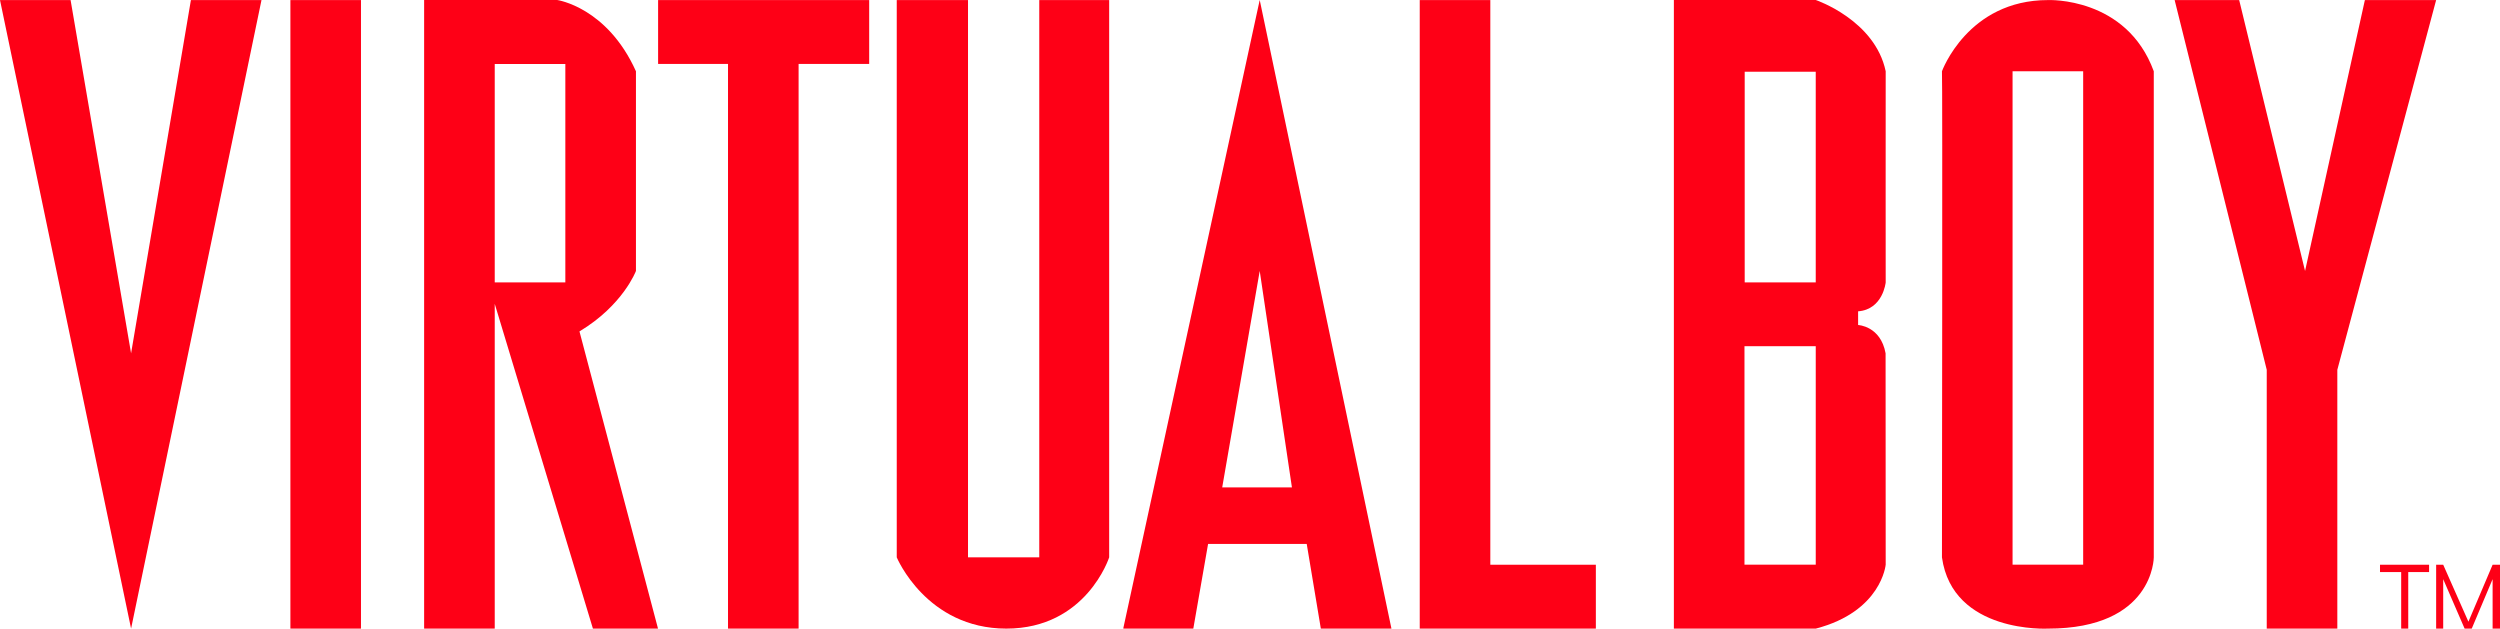 <?xml version="1.0" encoding="UTF-8" standalone="no"?>
<!-- Created with Inkscape (http://www.inkscape.org/) -->

<svg
   xmlns:svg="http://www.w3.org/2000/svg"
   xmlns="http://www.w3.org/2000/svg"
   version="1.1"
   width="354.073"
   height="89.039"
   id="svg2">
  <defs
     id="defs6" />
  <path
     d="m 0,0.01 18.565,89.018 18.47,-89.018 -9.997,0 L 18.565,50.041 9.997,0.01 0,0.01 l 0,0 z"
     id="path2952"
     style="fill:#fe0016;fill-opacity:1;stroke:none" />
  <path
     d="m 41.129,0.01 9.997,0 0,89.018 -9.997,0 0,-89.018 0,0 z"
     id="path3726"
     style="fill:#fe0016;fill-opacity:1;stroke:none" />
  <path
     d="m 60.069,0 0,89.031 10,0 0,-46 13.906,46 9.219,0 -11.125,-42.094 c 6.181,-3.708 8,-8.562 8,-8.562 l 0,-28.281 C 85.975,1.002 78.913,0 78.913,0 l -18.844,0 z m 10,9.062 10,0 0,30.938 -10,0 0,-30.938 z"
     id="path3728"
     style="fill:#fe0016;fill-opacity:1;stroke:none" />
  <path
     d="m 93.207,0.01 29.895,0 0,9.045 -9.997,0 0,79.974 -9.997,0 0,-79.974 -9.901,0 0,-9.045 0,0 z"
     id="path3733"
     style="fill:#fe0016;fill-opacity:1;stroke:none" />
  <path
     d="m 178.413,0 -19.312,88.938 0,0.094 9.906,0 2.094,-12 13.969,0 2,12 10,0 L 178.413,-5e-5 z m 0,38.375 4.562,30.656 -9.875,0 5.312,-30.656 z"
     id="path3735"
     style="fill:#fe0016;fill-opacity:1;stroke:none" />
  <path
     d="m 201.076,0.01 9.997,0 0,79.974 14.947,0 0,9.045 -24.944,0 0,-89.018 0,0 z"
     id="path2882"
     style="fill:#fe0016;fill-opacity:1;stroke:none" />
  <path
     d="m 307.993,0.01 9.14,0 9.33,38.368 8.473,-38.368 10.092,0 -13.995,52.364 0,36.655 -9.997,0 0,-36.655 -13.043,-52.364 0,0 z"
     id="path3660"
     style="fill:#fe0016;fill-opacity:1;stroke:none" />
  <path
     d="m 290.054,0.01 c -11.363,0 -15.016,10.084 -15.016,10.084 0.095,0.143 0,66.94 0,68.844 1.507,10.821 15.016,10.091 15.016,10.091 l 0,0 c 14.988,0 14.984,-10.091 14.984,-10.091 l 0,-68.844 C 301.163,-0.49 290.054,0.01 290.054,0.01 l 0,0 z m -5.016,10.084 10,0 0,69.875 -10,0 0,-69.875 z"
     id="path3662"
     style="fill:#fe0016;fill-opacity:1;stroke:none" />
  <path
     d="m 127.006,0.01 10.092,0 0,78.926 10.092,0 0,-78.926 9.901,0 0,78.926 c 0,0 -3.237,10.092 -14.567,10.092 -11.33,0 -15.519,-10.092 -15.519,-10.092 l 0,-78.926 0,0 z"
     id="path3667"
     style="fill:#fe0016;fill-opacity:1;stroke:none" />
  <path
     d="m 237.069,0 0,89.031 20.094,0 c 9.327,-2.428 9.906,-9.062 9.906,-9.062 0,0 -0.015,-23.78 -0.015,-29.928 -0.7,-3.88 -3.892,-4.01 -3.892,-4.01 0,0 -0.012,-1.084 0,-1.938 C 266.689,43.824 267.069,40 267.069,40 c 0,0 -0.015,-23.757 0,-29.906 C 265.545,2.831 257.163,0 257.163,0 l -20.094,0 z m 10.031,10.156 10.062,0 0,29.844 -10.062,0 0,-29.844 z m -0.031,38.875 10.094,0 0,30.938 -10.094,0 0,-30.938 z"
     id="path3669"
     style="fill:#fe0016;fill-opacity:1;stroke:none" />
  <path
     d="m 337.079,79.984 6.95,0 0,1.033 -2.951,0 0,8.011 -1,0 0,-8.011 -2.999,0 0,-1.033 0,0 z"
     id="path3699"
     style="fill:#fe0016;fill-opacity:1;stroke:none" />
  <path
     d="m 345.029,89.028 0,-9.045 1,0 3.57,8.068 3.427,-8.068 1.047,0 0,9.045 -1.047,0 0,-7.001 -2.955,7.001 -1.01,0 -3.033,-7.001 0,7.001 -1,0 0,0 z"
     id="path3713"
     style="fill:#fe0016;fill-opacity:1;stroke:none" />
</svg>
